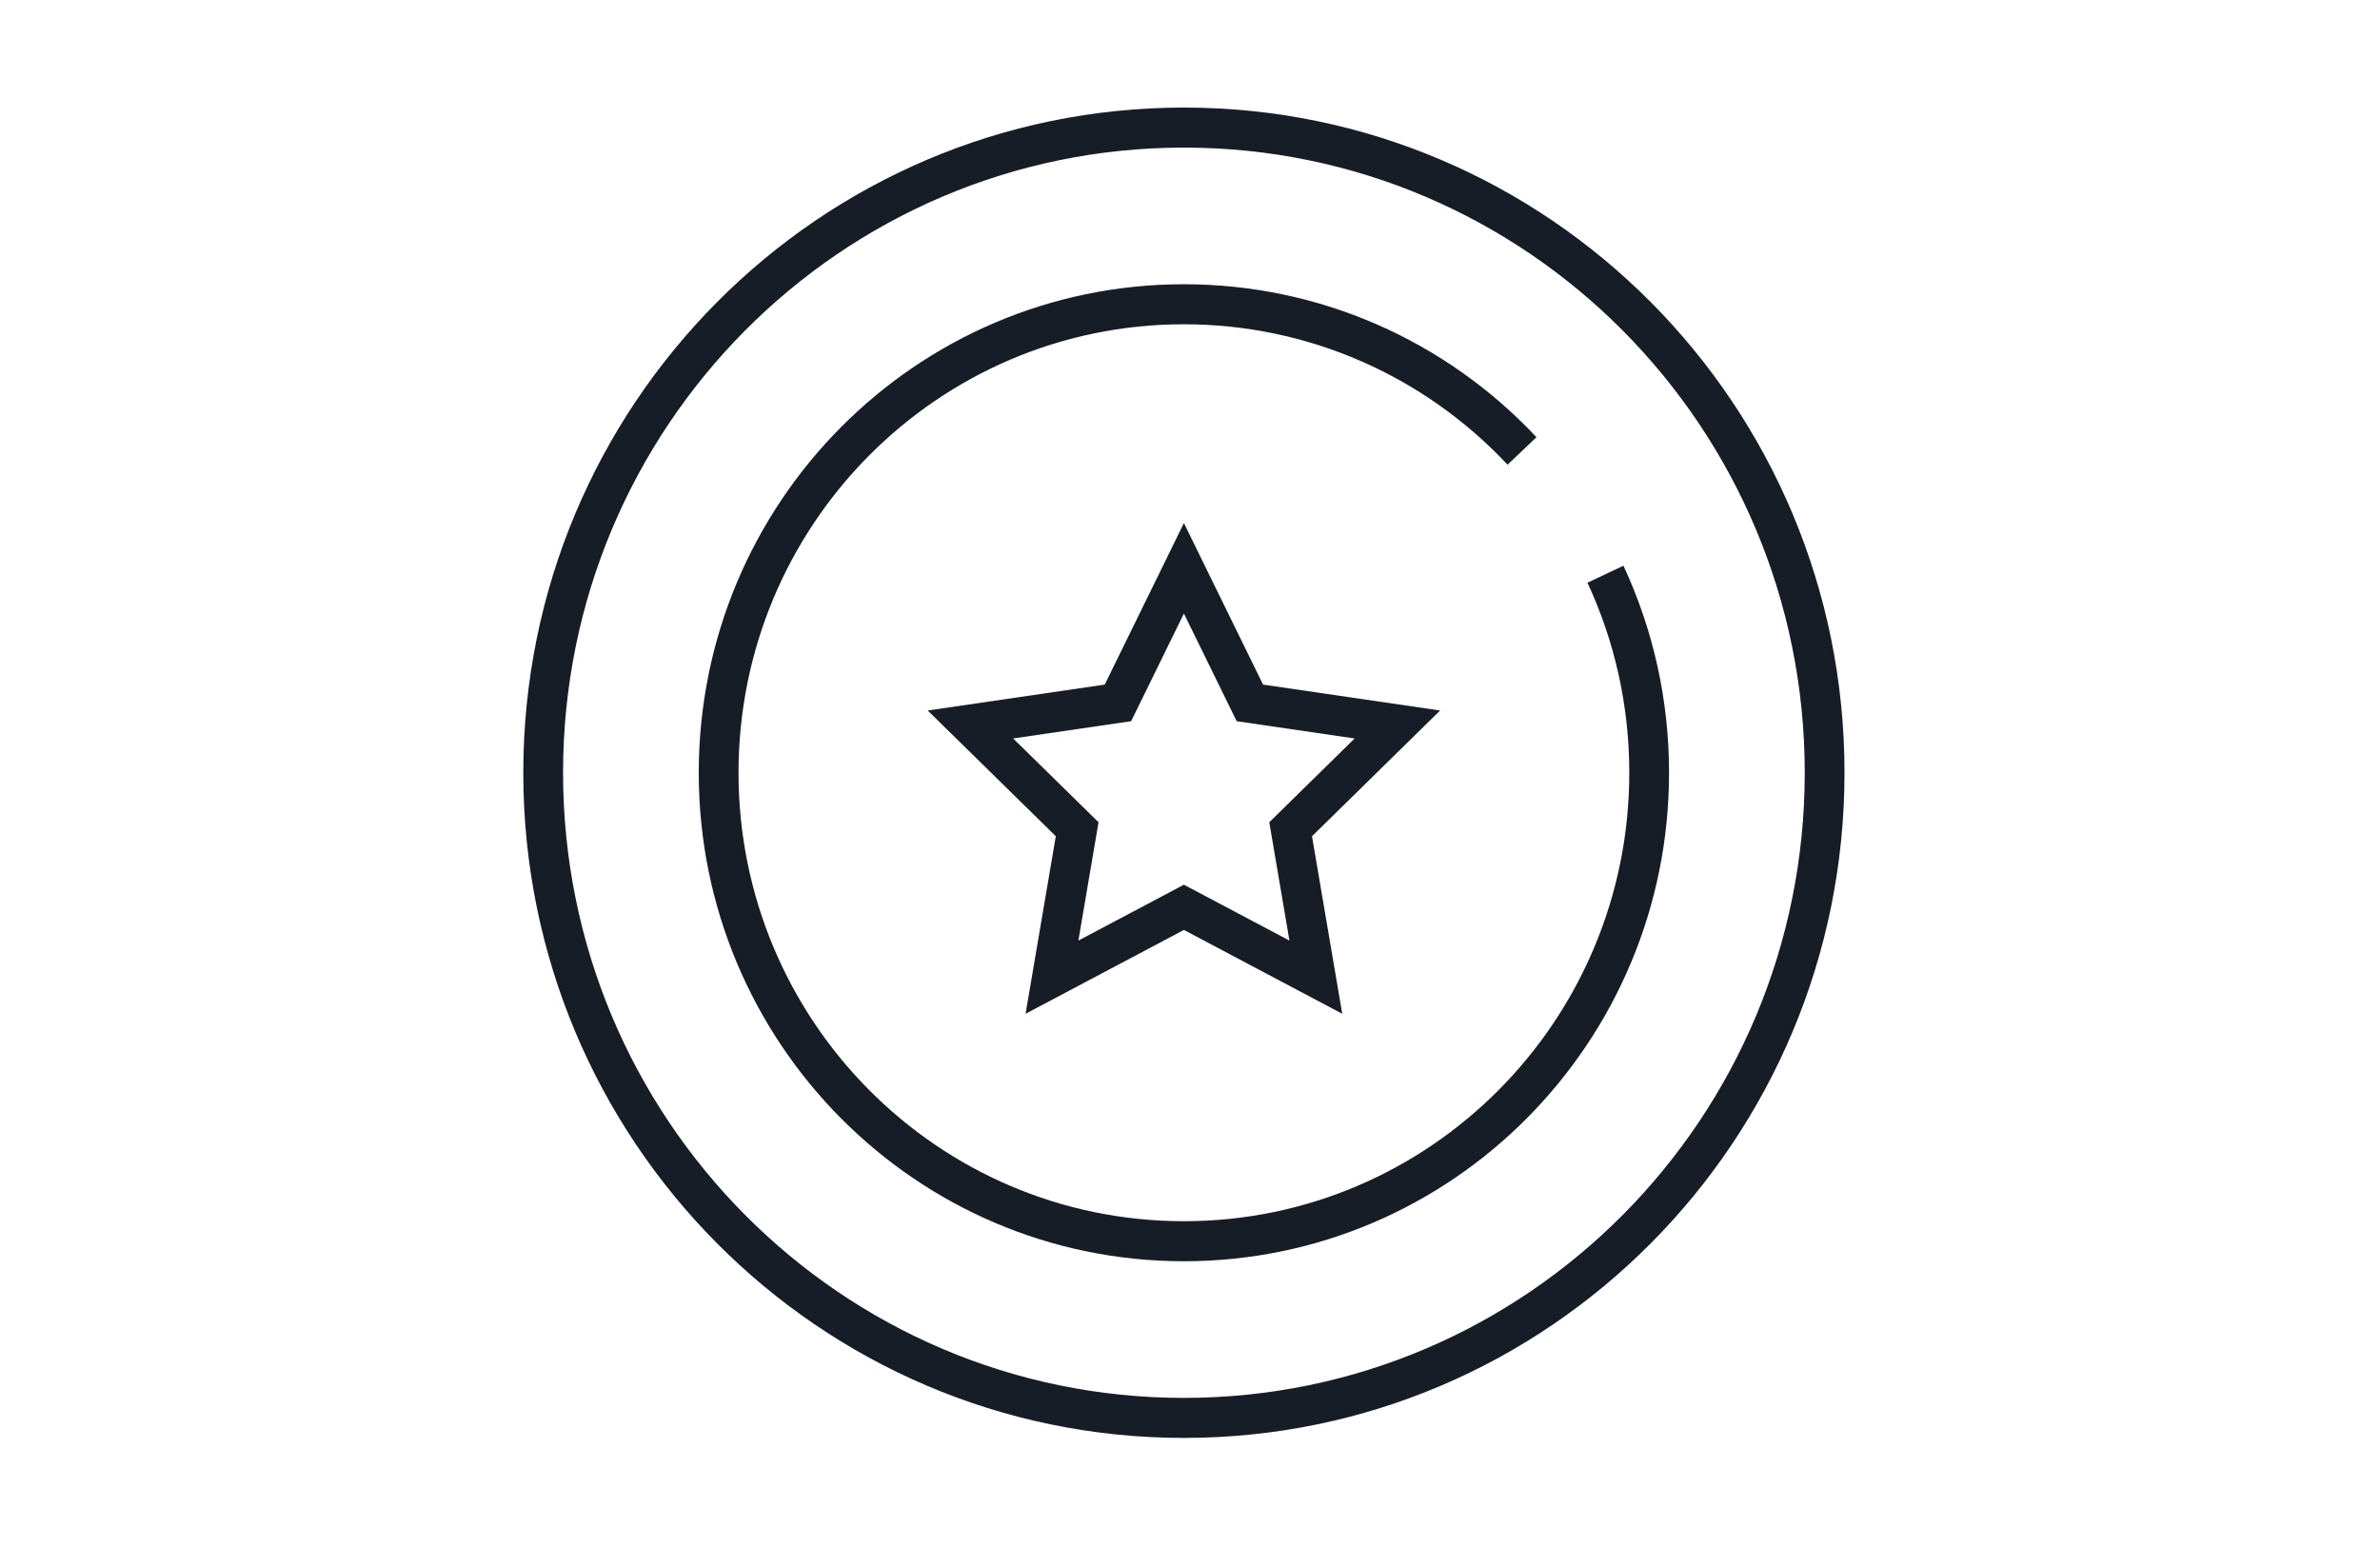 <?xml version="1.0" encoding="UTF-8"?>
<svg width="186px" height="121px" viewBox="0 0 186 121" version="1.1" xmlns="http://www.w3.org/2000/svg" xmlns:xlink="http://www.w3.org/1999/xlink">
    <!-- Generator: Sketch 47.1 (45422) - http://www.bohemiancoding.com/sketch -->
    <title>time</title>
    <desc>Created with Sketch.</desc>
    <defs></defs>
    <g id="Page-1" stroke="none" stroke-width="1" fill="none" fill-rule="evenodd">
        <g id="time">
            <g id="shipping_icon_time">
                <g id="Group-9-Copy">
                    <rect id="Rectangle-Copy-2" opacity="0" x="0.914" y="0.564" width="184.172" height="119.872"></rect>
                    <path d="M92.524,112.372 C64.011,112.372 40.896,89.098 40.896,60.389 C40.896,31.679 64.011,8.406 92.524,8.406 C121.037,8.406 144.151,31.679 144.151,60.389 C144.151,89.098 121.037,112.372 92.524,112.372 Z M92.524,109.243 C119.32,109.243 141.043,87.37 141.043,60.389 C141.043,33.408 119.32,11.535 92.524,11.535 C65.727,11.535 44.004,33.408 44.004,60.389 C44.004,87.37 65.727,109.243 92.524,109.243 Z" id="Oval-2" fill="#171D27" fill-rule="nonzero"></path>
                    <path d="M120.077,34.165 C112.962,26.587 103.088,22.213 92.524,22.213 C71.584,22.213 54.609,39.305 54.609,60.389 C54.609,81.473 71.584,98.565 92.524,98.565 C113.463,98.565 130.438,81.473 130.438,60.389 C130.438,54.724 129.211,49.231 126.875,44.211 L124.061,45.538 C126.204,50.145 127.331,55.185 127.331,60.389 C127.331,79.745 111.747,95.436 92.524,95.436 C73.3,95.436 57.717,79.745 57.717,60.389 C57.717,41.033 73.3,25.342 92.524,25.342 C102.225,25.342 111.285,29.356 117.819,36.315 L120.077,34.165 Z" id="Oval-2" fill="#171D27" fill-rule="nonzero"></path>
                </g>
                <path d="M92.524,69.139 L100.771,73.505 L99.196,64.258 L105.867,57.71 L96.647,56.361 L92.524,47.948 L88.4,56.361 L79.18,57.71 L85.852,64.258 L84.277,73.505 L92.524,69.139 Z M80.149,79.225 L82.513,65.351 L72.502,55.525 L86.336,53.501 L92.524,40.878 L98.711,53.501 L112.546,55.525 L102.535,65.351 L104.898,79.225 L92.524,72.674 L80.149,79.225 Z" id="Star" fill="#171D27" fill-rule="nonzero"></path>
            </g>
        </g>
    </g>
</svg>